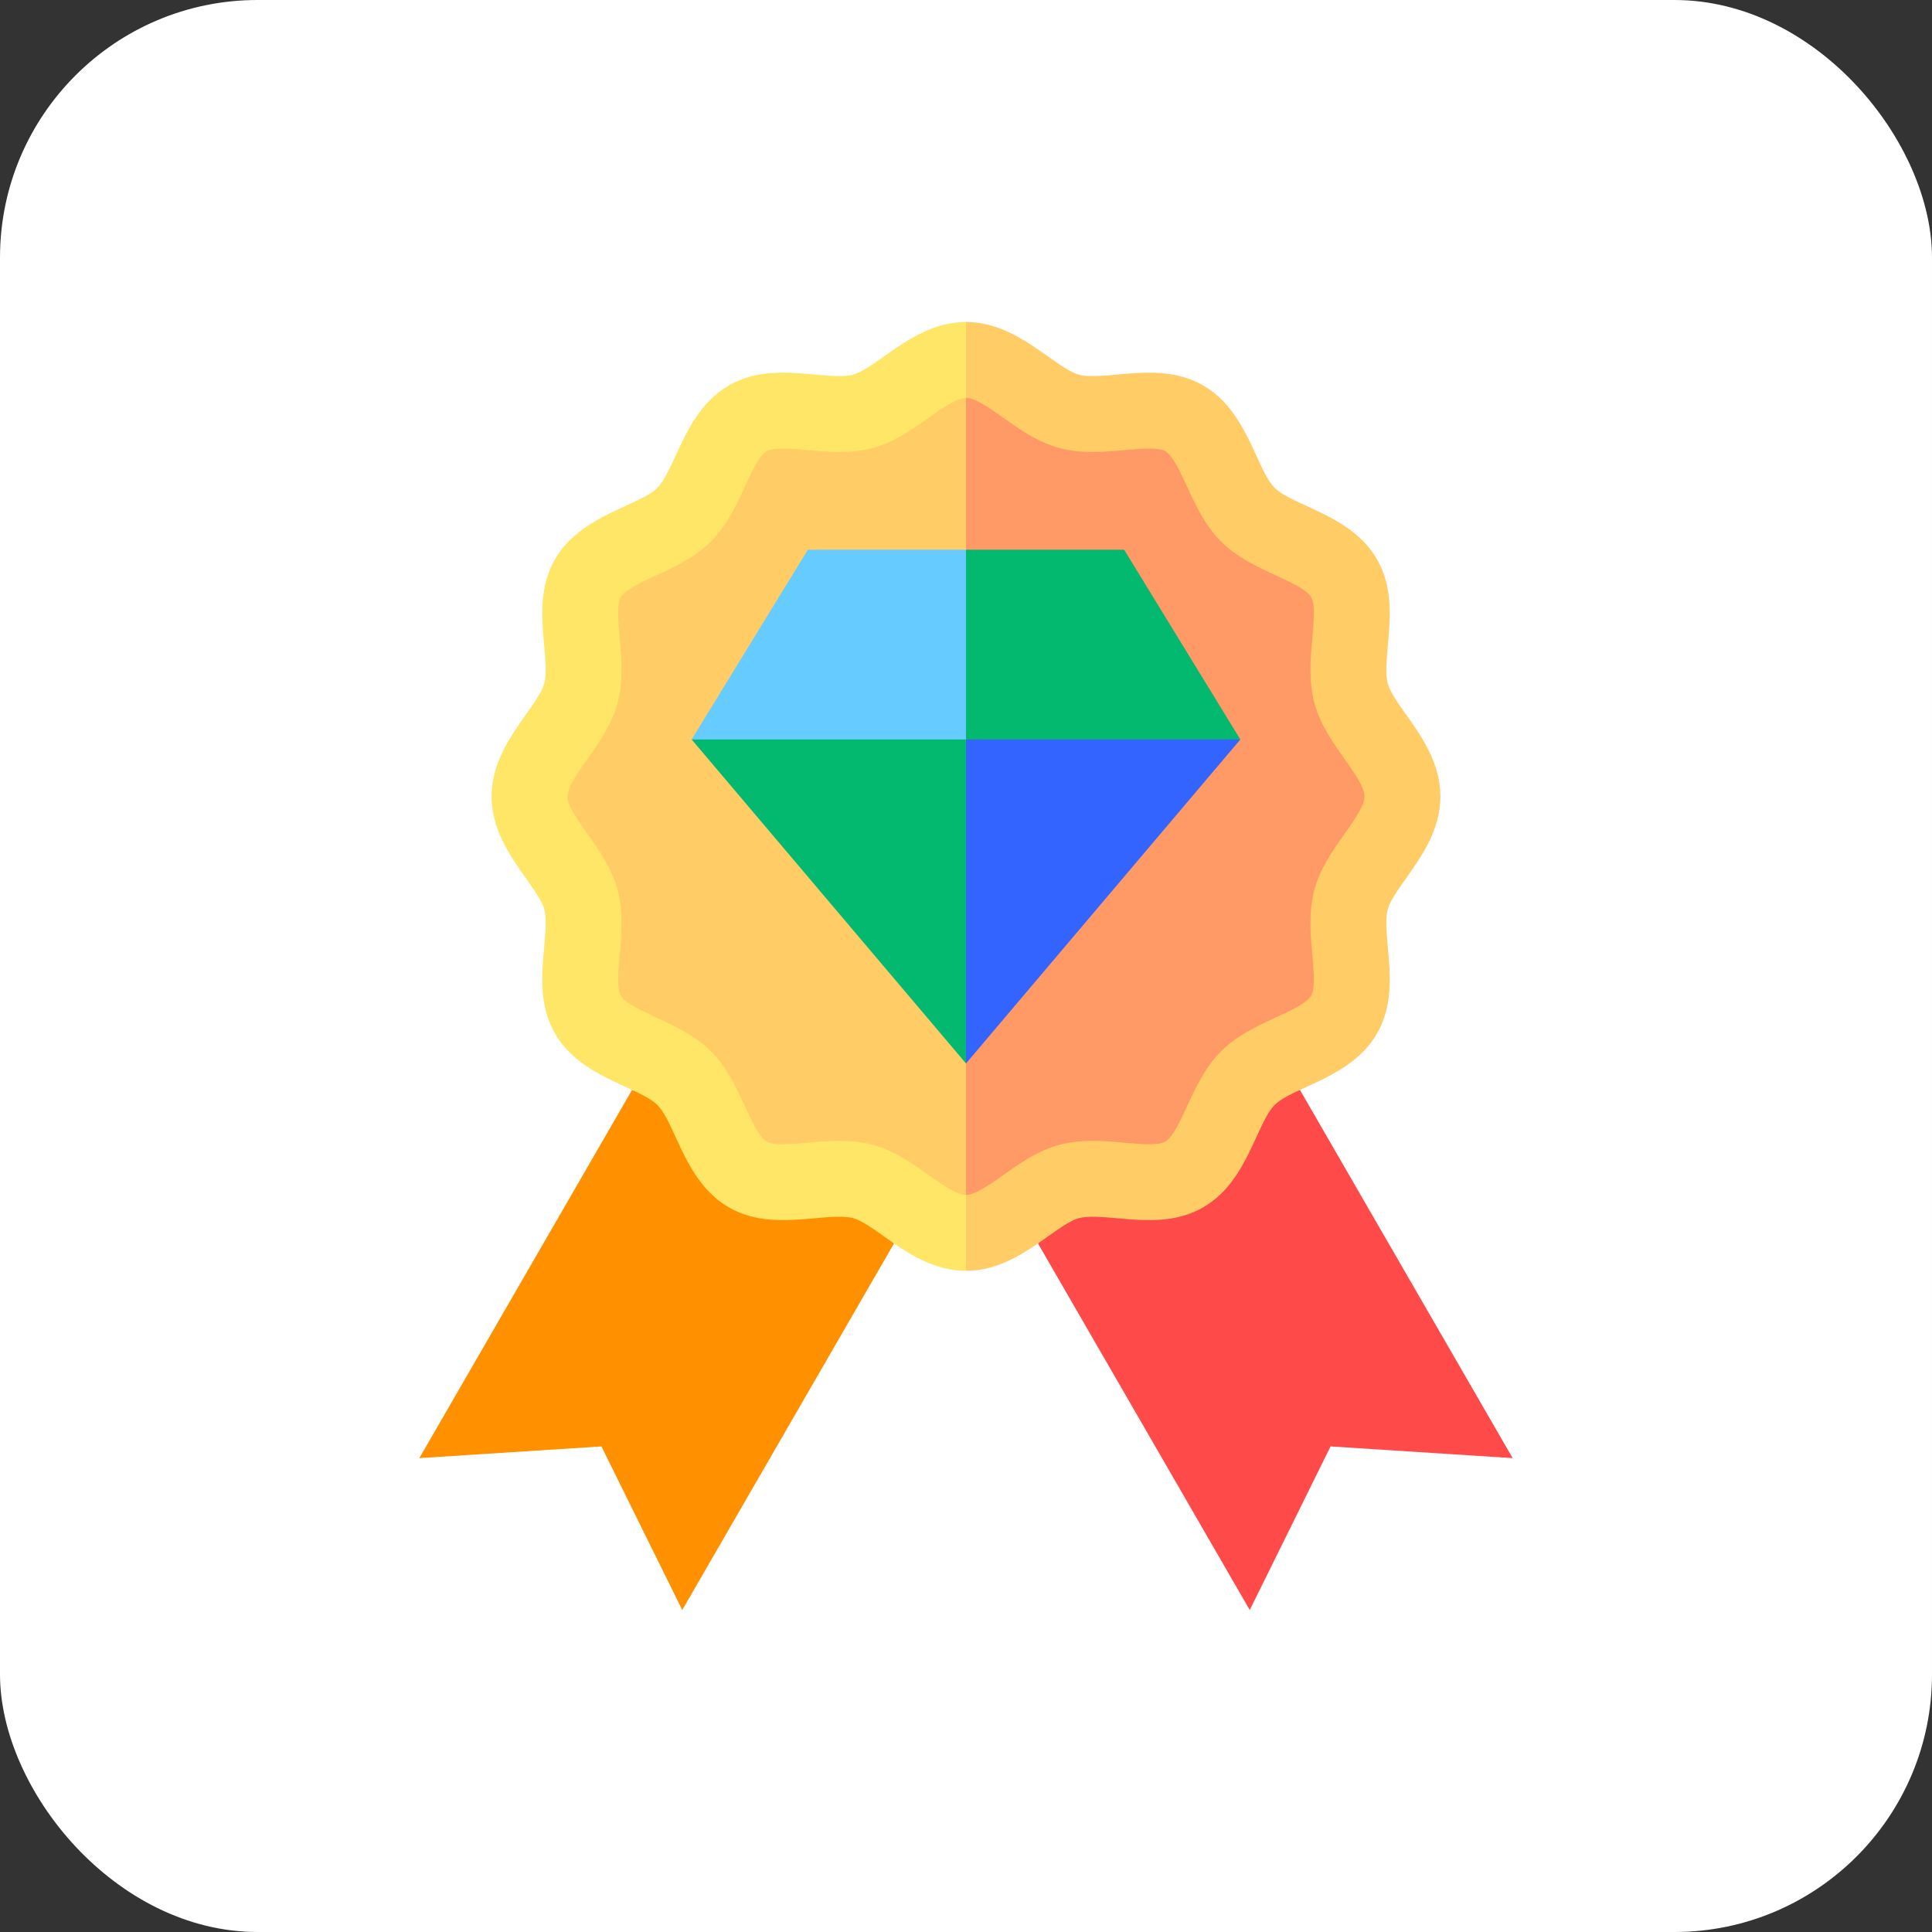 <svg xmlns="http://www.w3.org/2000/svg" width="60" height="60" viewBox="0 0 60 60" fill="none"><rect x="0" y="0" width="60" height="60" fill="#333333" stroke="none"/><rect width="60" height="60" rx="8" fill="white"></rect><g clip-path="url(#clip0_1729_10404)"><path d="M38.812 50L32.235 38.616L35.579 34.988L40.371 33.849L46.977 45.283L41.322 44.92L38.812 50Z" fill="#FF4A4A"></path><path d="M21.188 50L18.678 44.92L13.023 45.283L19.629 33.849L24.5 35.132L27.765 38.616L21.188 50Z" fill="#FF9000"></path><path d="M30 10C28.965 10 28.134 10.588 27.467 11.06C27.114 11.31 26.748 11.569 26.491 11.637C26.207 11.713 25.744 11.672 25.296 11.632C24.454 11.556 23.499 11.47 22.631 11.973C21.752 12.481 21.331 13.396 20.992 14.131C20.806 14.534 20.614 14.95 20.415 15.149C19.844 15.72 18.036 15.988 17.239 17.364C16.737 18.232 16.823 19.187 16.898 20.03C16.938 20.477 16.98 20.94 16.904 21.224C16.835 21.482 16.576 21.847 16.326 22.201C15.854 22.868 15.266 23.698 15.266 24.733C15.266 25.769 15.854 26.599 16.326 27.266C16.576 27.619 16.835 27.985 16.904 28.242C16.98 28.526 16.938 28.989 16.898 29.437C16.822 30.279 16.737 31.234 17.239 32.102C18.036 33.479 19.842 33.745 20.415 34.318C20.987 34.89 21.254 36.698 22.631 37.494C23.499 37.996 24.454 37.91 25.296 37.835C25.744 37.795 26.207 37.753 26.491 37.829C26.748 37.898 27.114 38.157 27.467 38.407C28.134 38.879 28.964 39.467 30 39.467H30L30.786 22.965L30 10Z" fill="#FFE666"></path><path d="M43.674 27.266C44.146 26.599 44.733 25.769 44.733 24.733C44.733 23.698 44.146 22.868 43.674 22.201C43.423 21.848 43.165 21.482 43.096 21.225C43.02 20.941 43.062 20.477 43.102 20.03C43.177 19.187 43.263 18.232 42.761 17.364C41.964 15.988 40.157 15.721 39.585 15.149C39.012 14.576 38.746 12.769 37.369 11.973C36.501 11.47 35.546 11.556 34.704 11.632C34.256 11.672 33.793 11.713 33.509 11.637C33.251 11.569 32.886 11.31 32.532 11.06C31.865 10.588 31.035 10 30 10V39.467C31.035 39.467 31.865 38.879 32.532 38.407C32.886 38.157 33.251 37.898 33.509 37.83C33.793 37.754 34.256 37.795 34.704 37.835C35.546 37.911 36.501 37.996 37.369 37.494C38.746 36.698 39.012 34.891 39.585 34.318C40.157 33.746 41.964 33.479 42.761 32.103C43.263 31.235 43.177 30.28 43.102 29.437C43.062 28.989 43.02 28.526 43.096 28.242C43.165 27.985 43.423 27.619 43.674 27.266Z" fill="#FFCC66"></path><path d="M30 12.357C29.714 12.357 29.244 12.69 28.829 12.984C28.331 13.337 27.765 13.737 27.1 13.915C26.412 14.099 25.707 14.035 25.086 13.98C24.592 13.935 24.033 13.885 23.811 14.013C23.58 14.147 23.342 14.663 23.132 15.118C22.873 15.681 22.579 16.319 22.082 16.816C21.585 17.312 20.947 17.607 20.384 17.866C19.929 18.076 19.414 18.314 19.28 18.545C19.152 18.766 19.202 19.326 19.246 19.819C19.302 20.441 19.365 21.146 19.181 21.833C19.003 22.499 18.603 23.064 18.25 23.563C17.957 23.978 17.624 24.448 17.624 24.733C17.624 25.019 17.957 25.489 18.25 25.904C18.603 26.403 19.003 26.968 19.181 27.634C19.365 28.321 19.302 29.026 19.246 29.648C19.202 30.141 19.152 30.701 19.28 30.922C19.413 31.153 19.929 31.391 20.384 31.601C20.947 31.86 21.585 32.154 22.082 32.651C22.579 33.148 22.873 33.786 23.132 34.349C23.342 34.804 23.58 35.32 23.811 35.454C24.152 35.651 25.198 35.43 26.065 35.43C27.25 35.43 27.859 35.796 28.829 36.483C29.244 36.777 29.715 37.11 30 37.11L30.786 22.965L30 12.357Z" fill="#FFCC66"></path><path d="M41.75 23.563C41.397 23.064 40.996 22.499 40.819 21.833C40.635 21.146 40.698 20.441 40.754 19.819C40.798 19.326 40.848 18.766 40.72 18.545C40.586 18.314 40.07 18.076 39.615 17.866C39.052 17.607 38.414 17.312 37.918 16.816C37.421 16.319 37.127 15.681 36.867 15.118C36.658 14.663 36.42 14.147 36.188 14.013C35.967 13.885 35.408 13.935 34.914 13.98C34.292 14.035 33.587 14.099 32.9 13.915C32.234 13.737 31.669 13.337 31.17 12.984C30.756 12.69 30.285 12.357 30 12.357V37.109C30.285 37.109 30.756 36.777 31.171 36.483C31.669 36.13 32.234 35.73 32.9 35.552C33.588 35.368 34.292 35.431 34.914 35.487C35.408 35.531 35.967 35.582 36.188 35.454C36.42 35.32 36.658 34.804 36.867 34.349C37.127 33.786 37.421 33.148 37.918 32.651C38.414 32.154 39.053 31.86 39.615 31.601C40.07 31.391 40.586 31.153 40.72 30.922C40.848 30.701 40.798 30.141 40.754 29.648C40.698 29.026 40.635 28.321 40.819 27.634C40.996 26.968 41.397 26.403 41.75 25.904C42.043 25.489 42.376 25.019 42.376 24.733C42.376 24.448 42.043 23.978 41.75 23.563Z" fill="#FF9966"></path><path d="M25.089 17.072L21.48 22.965L26.012 23.751L30 22.965L30.786 20.084L30 17.072H25.089Z" fill="#66CCFF"></path><path d="M34.911 17.072H30V22.965L33.85 23.751L38.52 22.965L34.911 17.072Z" fill="#03B86F"></path><path d="M21.48 22.965L30 33.027L30.786 27.719L30 22.965H21.48Z" fill="#03B86F"></path><path d="M30 22.965V33.027L38.52 22.965H30Z" fill="#3364FF"></path></g><defs><clipPath id="clip0_1729_10404"><rect width="40" height="40" fill="white" transform="translate(10 10)"></rect></clipPath></defs></svg>